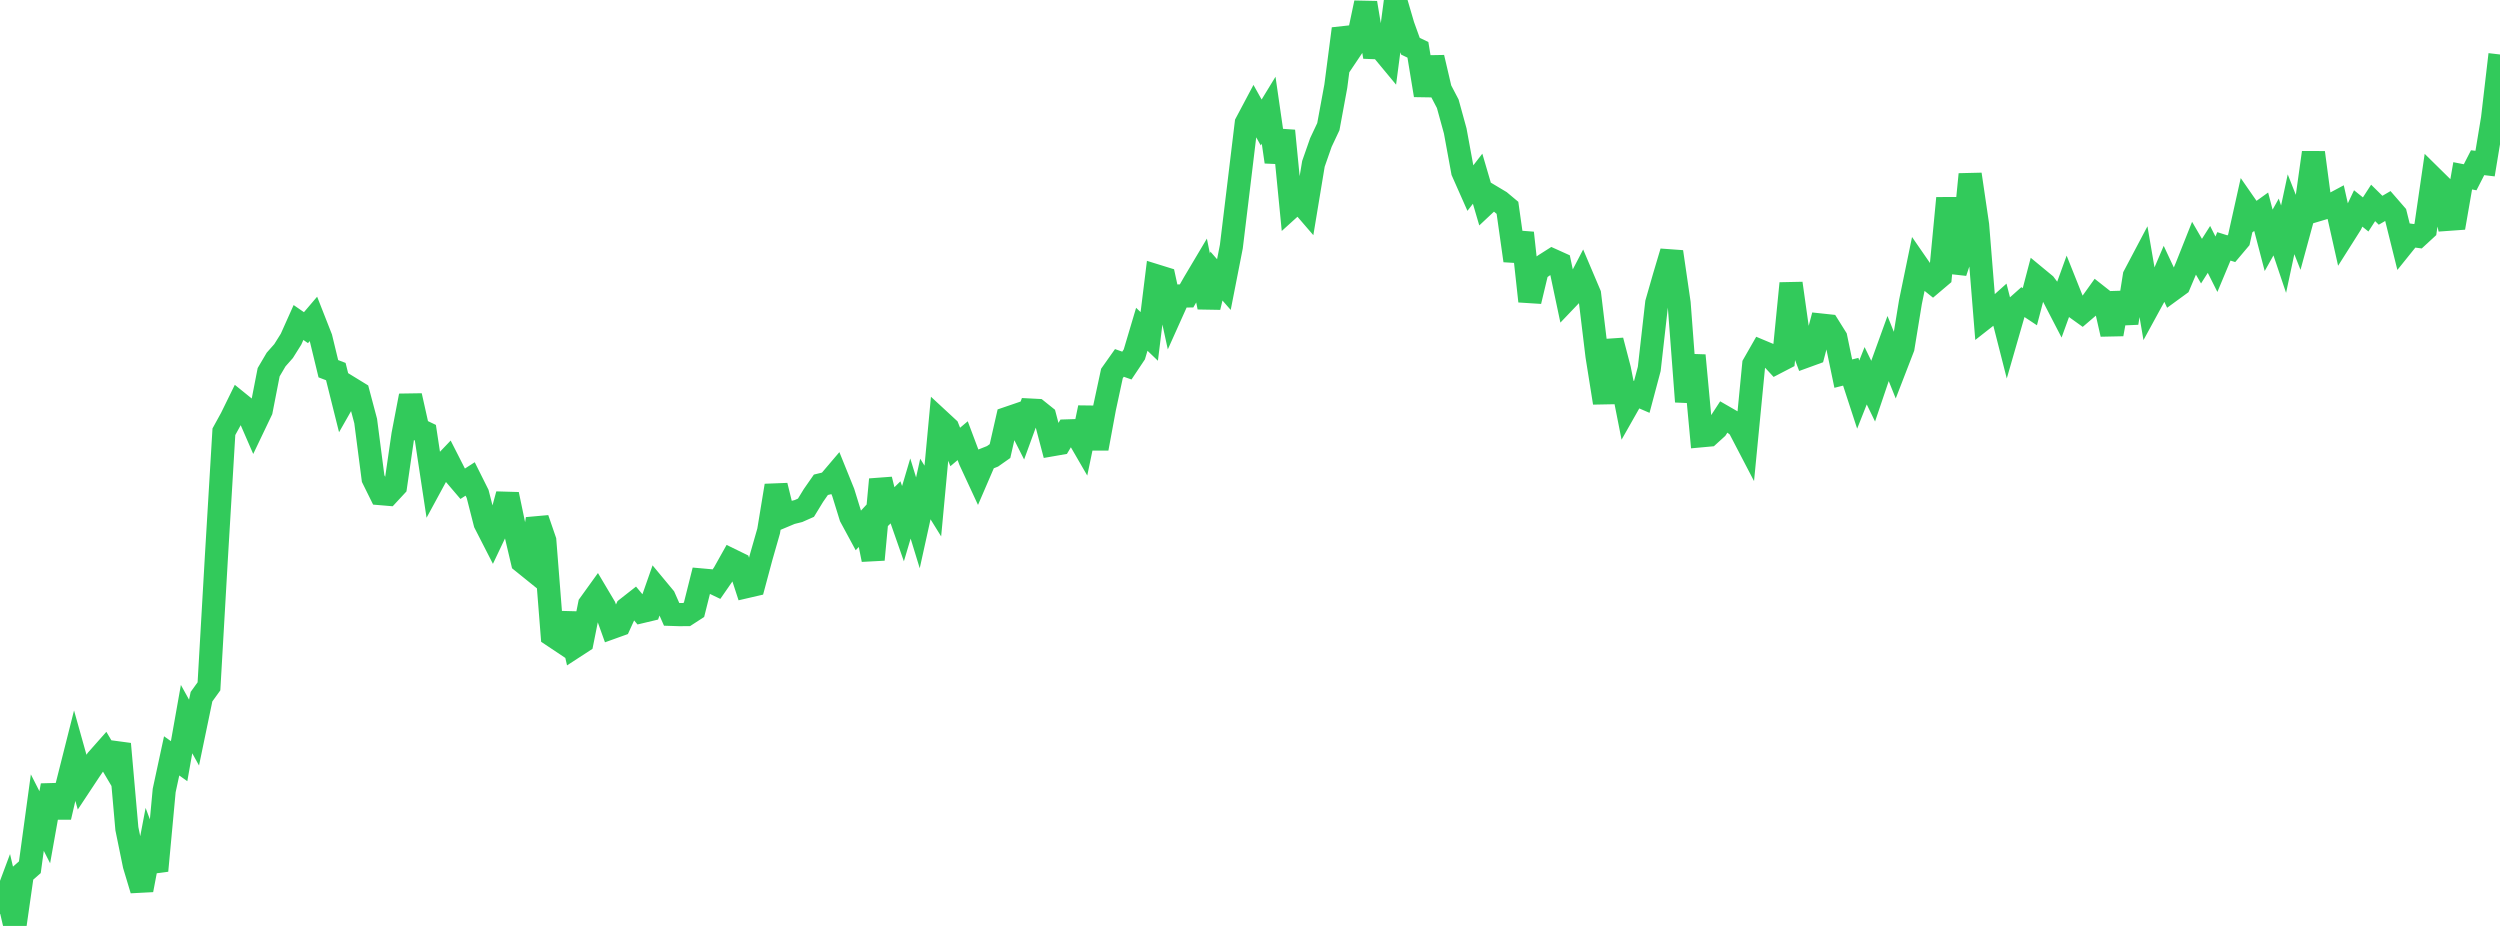 <?xml version="1.0" standalone="no"?>
<!DOCTYPE svg PUBLIC "-//W3C//DTD SVG 1.1//EN" "http://www.w3.org/Graphics/SVG/1.1/DTD/svg11.dtd">

<svg width="135" height="50" viewBox="0 0 135 50" preserveAspectRatio="none" 
  xmlns="http://www.w3.org/2000/svg"
  xmlns:xlink="http://www.w3.org/1999/xlink">


<polyline points="0.0, 49.351 0.403, 48.273 0.806, 50.0 1.209, 47.184 1.612, 46.831 2.015, 43.88 2.418, 44.672 2.821, 42.41 3.224, 44.125 3.627, 42.391 4.03, 40.793 4.433, 42.231 4.836, 41.622 5.239, 41.03 5.642, 40.575 6.045, 41.257 6.448, 40.173 6.851, 44.748 7.254, 46.718 7.657, 48.059 8.06, 45.938 8.463, 47.016 8.866, 42.687 9.269, 40.817 9.672, 41.103 10.075, 38.832 10.478, 39.56 10.881, 37.621 11.284, 37.062 11.687, 30.055 12.09, 23.314 12.493, 22.581 12.896, 21.759 13.299, 22.085 13.701, 23.009 14.104, 22.166 14.507, 20.1 14.91, 19.415 15.313, 18.959 15.716, 18.316 16.119, 17.415 16.522, 17.694 16.925, 17.221 17.328, 18.247 17.731, 19.911 18.134, 20.065 18.537, 21.677 18.94, 20.969 19.343, 21.216 19.746, 22.733 20.149, 25.84 20.552, 26.656 20.955, 26.69 21.358, 26.255 21.761, 23.477 22.164, 21.371 22.567, 23.173 22.97, 23.366 23.373, 26.024 23.776, 25.281 24.179, 24.859 24.582, 25.651 24.985, 26.123 25.388, 25.863 25.791, 26.669 26.194, 28.249 26.597, 29.036 27.0, 28.188 27.403, 26.697 27.806, 28.625 28.209, 30.335 28.612, 30.66 29.015, 28.018 29.418, 29.19 29.821, 34.305 30.224, 34.574 30.627, 33.151 31.03, 34.919 31.433, 34.657 31.836, 32.644 32.239, 32.084 32.642, 32.763 33.045, 33.885 33.448, 33.74 33.851, 32.857 34.254, 32.541 34.657, 33.024 35.06, 32.928 35.463, 31.778 35.866, 32.263 36.269, 33.176 36.672, 33.189 37.075, 33.187 37.478, 32.926 37.881, 31.318 38.284, 31.354 38.687, 31.547 39.09, 30.965 39.493, 30.246 39.896, 30.443 40.299, 31.678 40.701, 31.585 41.104, 30.082 41.507, 28.674 41.91, 26.224 42.313, 27.865 42.716, 27.696 43.119, 27.596 43.522, 27.417 43.925, 26.757 44.328, 26.178 44.731, 26.08 45.134, 25.606 45.537, 26.602 45.94, 27.905 46.343, 28.65 46.746, 28.217 47.149, 30.22 47.552, 25.891 47.955, 27.523 48.358, 27.127 48.761, 28.279 49.164, 26.92 49.567, 28.233 49.97, 26.406 50.373, 27.056 50.776, 22.743 51.179, 23.116 51.582, 24.137 51.985, 23.797 52.388, 24.869 52.791, 25.737 53.194, 24.802 53.597, 24.641 54.0, 24.358 54.403, 22.587 54.806, 22.449 55.209, 23.245 55.612, 22.142 56.015, 22.163 56.418, 22.486 56.821, 24.015 57.224, 23.945 57.627, 23.269 58.03, 23.256 58.433, 23.952 58.836, 22.016 59.239, 24.219 59.642, 22.042 60.045, 20.168 60.448, 19.598 60.851, 19.741 61.254, 19.137 61.657, 17.781 62.06, 18.167 62.463, 14.904 62.866, 15.029 63.269, 16.881 63.672, 15.984 64.075, 15.981 64.478, 15.275 64.881, 14.597 65.284, 16.588 65.687, 14.907 66.09, 15.367 66.493, 13.314 66.896, 9.988 67.299, 6.649 67.701, 5.892 68.104, 6.613 68.507, 5.952 68.91, 8.741 69.313, 7.063 69.716, 11.176 70.119, 10.811 70.522, 11.279 70.925, 8.846 71.328, 7.694 71.731, 6.839 72.134, 4.653 72.537, 1.554 72.94, 2.667 73.343, 2.067 73.746, 0.154 74.149, 2.569 74.552, 2.584 74.955, 3.07 75.358, 0.0 75.761, 1.378 76.164, 2.496 76.567, 2.69 76.97, 5.143 77.373, 3.109 77.776, 4.833 78.179, 5.603 78.582, 7.069 78.985, 9.263 79.388, 10.173 79.791, 9.651 80.194, 11.023 80.597, 10.645 81.0, 10.886 81.403, 11.223 81.806, 14.074 82.209, 12.578 82.612, 16.266 83.015, 14.583 83.418, 14.3 83.821, 14.044 84.224, 14.226 84.627, 16.132 85.03, 15.71 85.433, 14.936 85.836, 15.886 86.239, 19.224 86.642, 21.752 87.045, 18.391 87.448, 19.934 87.851, 21.97 88.254, 21.259 88.657, 21.433 89.06, 19.92 89.463, 16.356 89.866, 14.952 90.269, 13.599 90.672, 16.368 91.075, 21.689 91.478, 19.193 91.881, 23.531 92.284, 23.494 92.687, 23.128 93.09, 22.508 93.493, 22.74 93.896, 23.051 94.299, 23.824 94.701, 19.68 95.104, 18.975 95.507, 19.144 95.91, 19.58 96.313, 19.371 96.716, 15.302 97.119, 18.164 97.522, 19.234 97.925, 19.087 98.328, 17.551 98.731, 17.594 99.134, 18.238 99.537, 20.176 99.94, 20.074 100.343, 21.308 100.746, 20.291 101.149, 21.119 101.552, 19.927 101.955, 18.814 102.358, 19.815 102.761, 18.773 103.164, 16.311 103.567, 14.357 103.97, 14.941 104.373, 15.265 104.776, 14.923 105.179, 10.7 105.582, 14.699 105.985, 13.5 106.388, 9.414 106.791, 12.154 107.194, 17.148 107.597, 16.832 108.0, 16.47 108.403, 18.052 108.806, 16.654 109.209, 16.295 109.612, 16.562 110.015, 15.025 110.418, 15.358 110.821, 15.895 111.224, 16.673 111.627, 15.56 112.03, 16.569 112.433, 16.858 112.836, 16.513 113.239, 15.95 113.642, 16.267 114.045, 18.045 114.448, 15.833 114.851, 17.441 115.254, 14.899 115.657, 14.136 116.06, 16.488 116.463, 15.749 116.866, 14.806 117.269, 15.668 117.672, 15.374 118.075, 14.421 118.478, 13.406 118.881, 14.102 119.284, 13.467 119.687, 14.269 120.09, 13.304 120.493, 13.431 120.896, 12.953 121.299, 11.144 121.701, 11.723 122.104, 11.434 122.507, 12.978 122.91, 12.259 123.313, 13.456 123.716, 11.571 124.119, 12.593 124.522, 11.114 124.925, 8.239 125.328, 11.28 125.731, 11.16 126.134, 10.944 126.537, 12.741 126.94, 12.104 127.343, 11.256 127.746, 11.58 128.149, 10.957 128.552, 11.354 128.955, 11.119 129.358, 11.583 129.761, 13.204 130.164, 12.703 130.567, 12.758 130.97, 12.387 131.373, 9.619 131.776, 10.016 132.179, 11.844 132.582, 11.815 132.985, 9.494 133.388, 9.573 133.791, 8.786 134.194, 8.834 134.597, 6.4 135.0, 2.942" fill="none" stroke="#32ca5b" stroke-width="1.25"/>

</svg>